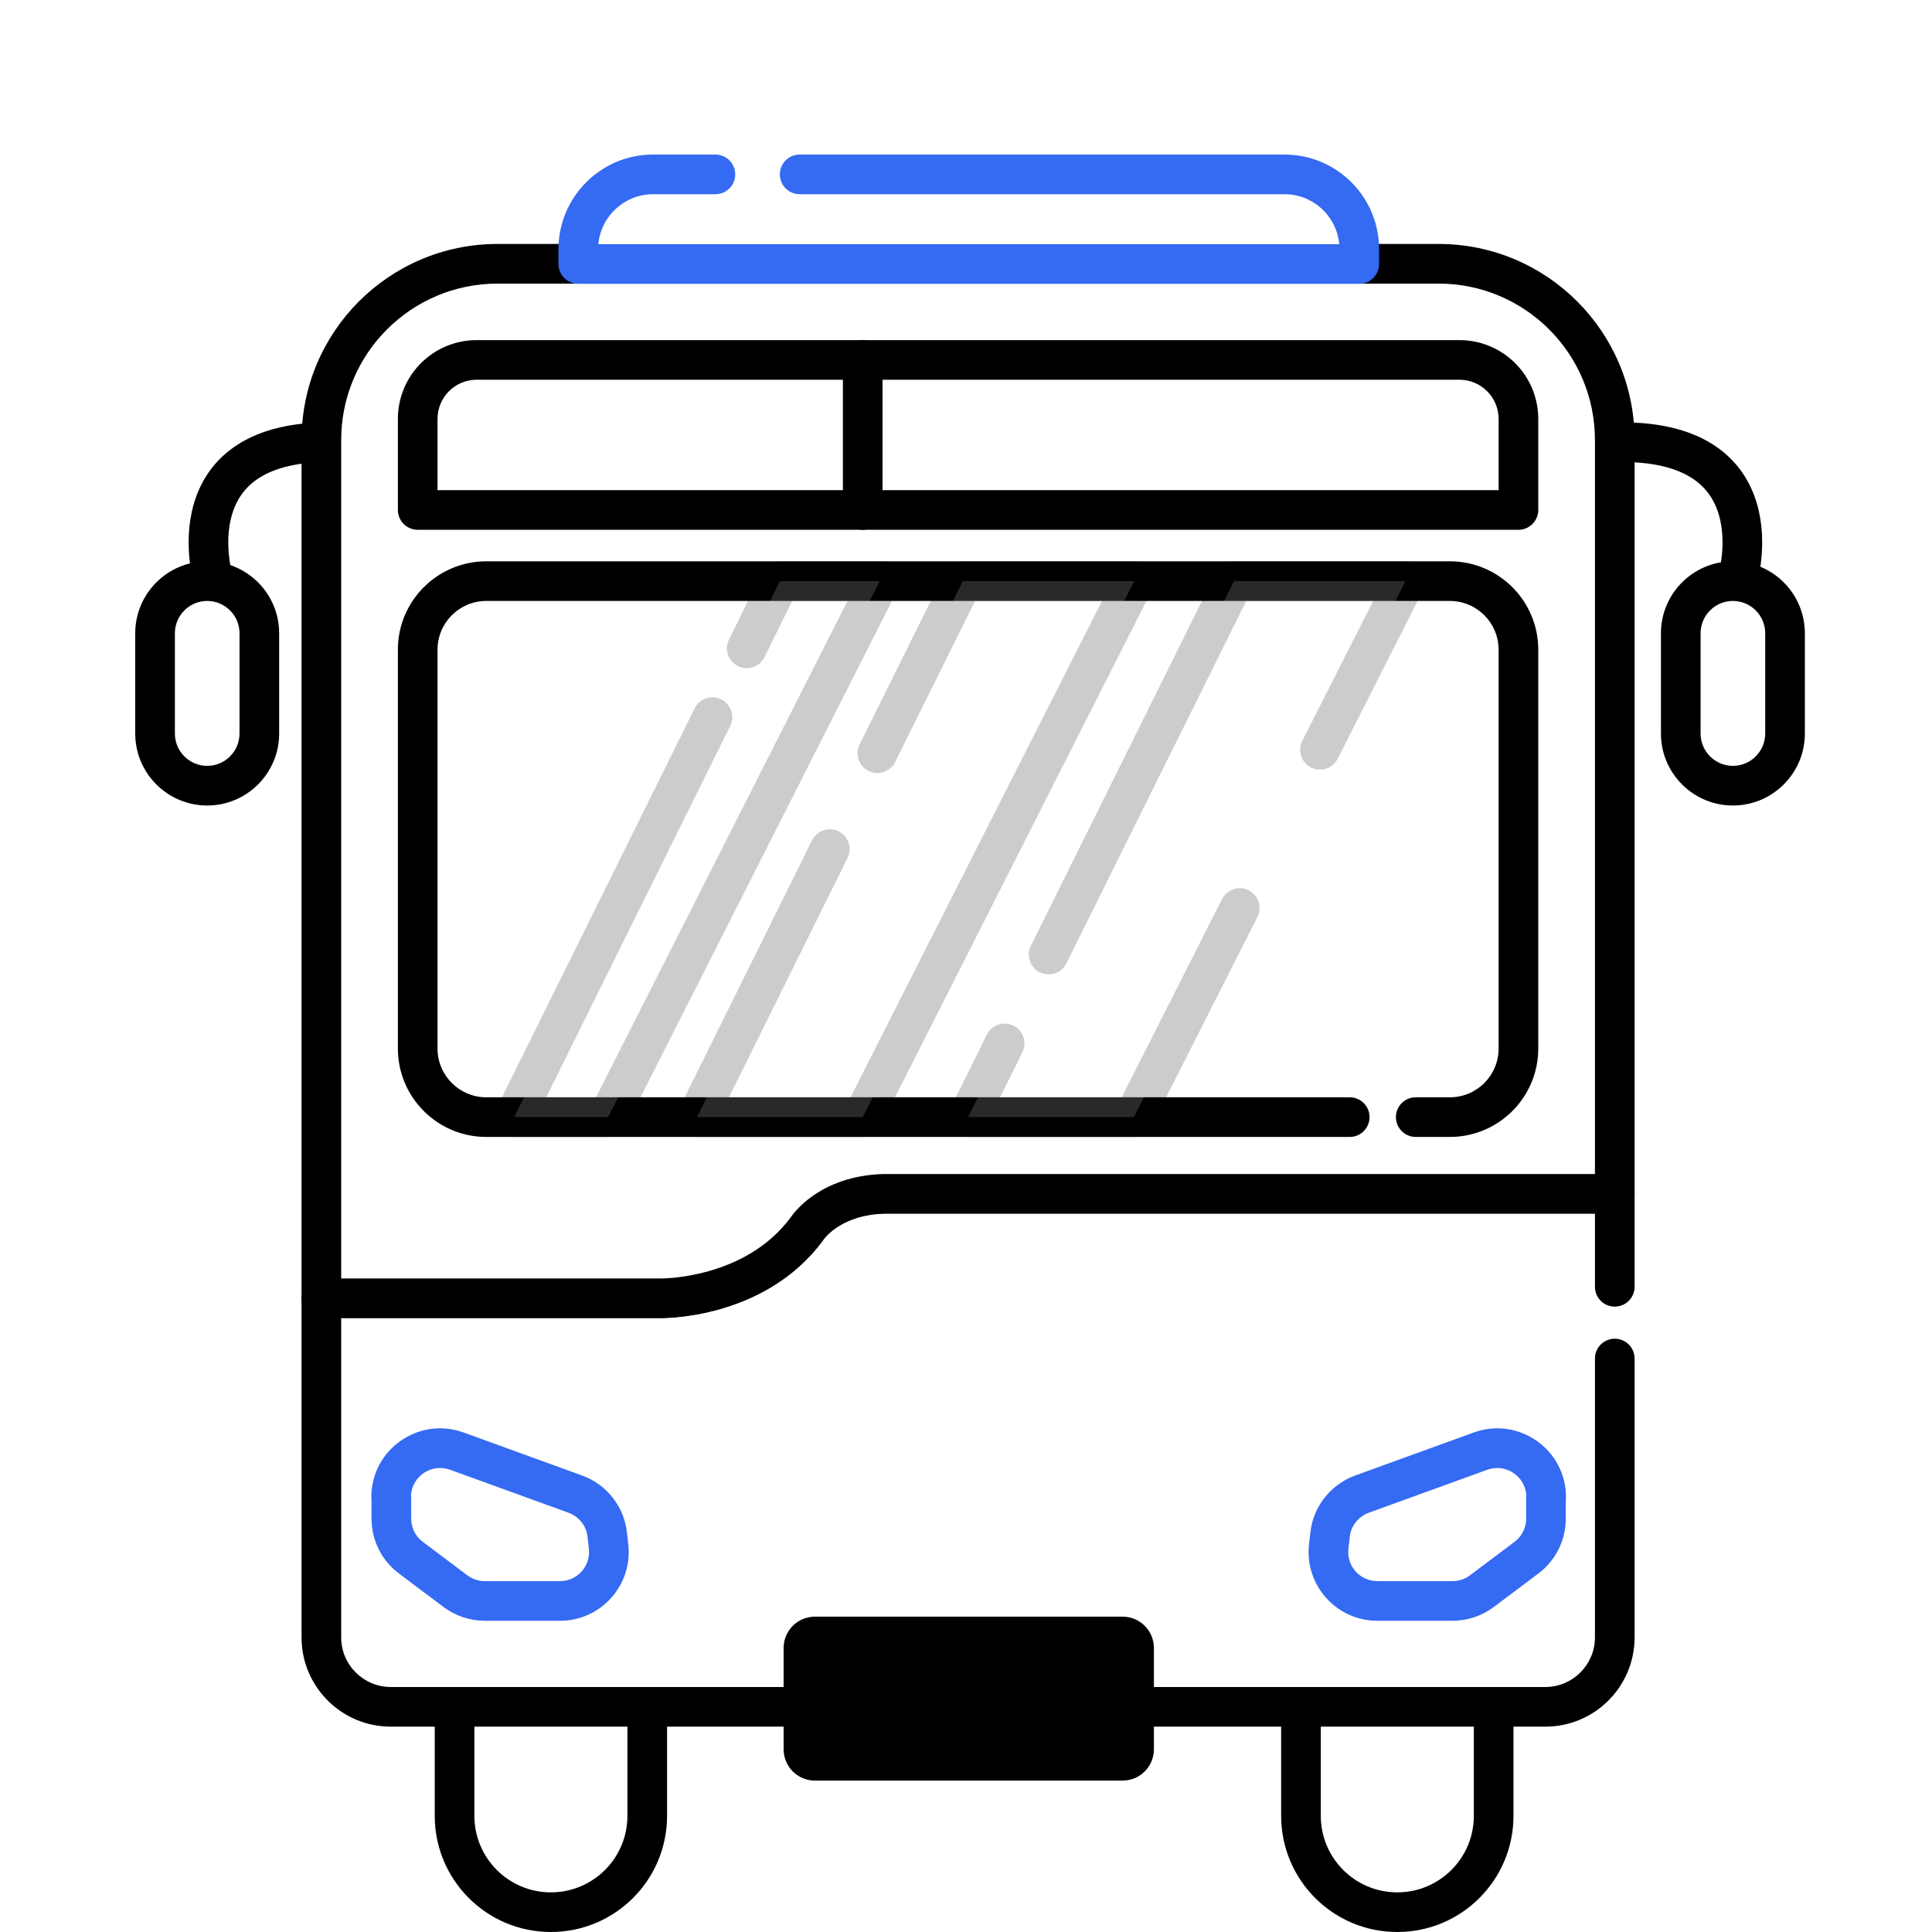 <svg width="100" height="100" viewBox="0 0 100 100" fill="none" xmlns="http://www.w3.org/2000/svg">
<rect width="100" height="100" fill="white"/>
<path fill-rule="evenodd" clip-rule="evenodd" d="M11.998 29.604C11.998 29.604 11.999 29.605 11.999 29.606L11.999 29.606M11.999 29.605L11.998 29.604L11.998 29.604M11.011 29.885C10.025 30.167 10.025 30.166 10.025 30.166L10.024 30.164L10.024 30.161L10.021 30.153L10.015 30.13C10.01 30.11 10.003 30.085 9.995 30.053C9.979 29.989 9.959 29.9 9.936 29.789C9.891 29.569 9.838 29.259 9.803 28.889C9.733 28.157 9.728 27.144 10.025 26.104C10.327 25.048 10.945 23.956 12.111 23.14C13.268 22.331 14.867 21.861 17.014 21.861C17.58 21.861 18.04 22.321 18.04 22.887C18.04 23.454 17.58 23.913 17.014 23.913C15.158 23.913 14.007 24.319 13.288 24.821C12.578 25.318 12.196 25.974 11.998 26.668C11.795 27.377 11.79 28.113 11.845 28.694C11.873 28.98 11.913 29.217 11.946 29.379C11.963 29.459 11.977 29.521 11.987 29.559C11.992 29.578 11.995 29.592 11.997 29.599L11.999 29.605L11.999 29.606C12.152 30.149 11.837 30.716 11.293 30.871C10.749 31.027 10.181 30.711 10.025 30.167L11.011 29.885Z" fill="black"/>
<path fill-rule="evenodd" clip-rule="evenodd" d="M88.974 29.604C88.974 29.604 88.974 29.605 88.974 29.606L88.974 29.606M88.974 29.605L88.974 29.604L88.974 29.604M89.961 29.885C90.948 30.167 90.948 30.166 90.948 30.166L90.948 30.164L90.949 30.161L90.951 30.153L90.958 30.13C90.963 30.11 90.97 30.085 90.978 30.053C90.993 29.989 91.014 29.9 91.037 29.789C91.082 29.569 91.135 29.259 91.17 28.889C91.24 28.157 91.245 27.144 90.948 26.104C90.646 25.048 90.027 23.956 88.861 23.14C87.704 22.331 86.105 21.861 83.959 21.861C83.392 21.861 82.933 22.321 82.933 22.887C82.933 23.454 83.392 23.913 83.959 23.913C85.814 23.913 86.966 24.319 87.685 24.821C88.394 25.318 88.776 25.974 88.975 26.668C89.177 27.377 89.183 28.113 89.127 28.694C89.1 28.98 89.059 29.217 89.026 29.379C89.01 29.459 88.995 29.521 88.986 29.559C88.981 29.578 88.978 29.592 88.975 29.599L88.974 29.605L88.974 29.606C88.82 30.149 89.135 30.716 89.679 30.871C90.224 31.027 90.792 30.711 90.948 30.167L89.961 29.885Z" fill="black"/>
<path d="M77.311 93.987C77.311 96.747 75.074 98.974 72.325 98.974C69.565 98.974 67.338 96.737 67.338 93.987V87.4C67.338 84.641 69.575 82.414 72.325 82.414C75.085 82.414 77.311 84.651 77.311 87.4V93.987Z" fill="white"/>
<path fill-rule="evenodd" clip-rule="evenodd" d="M72.324 83.441C70.14 83.441 68.364 85.209 68.364 87.401V93.988C68.364 96.172 70.132 97.948 72.324 97.948C74.509 97.948 76.285 96.18 76.285 93.988V87.401C76.285 85.217 74.516 83.441 72.324 83.441ZM66.312 87.401C66.312 84.073 69.009 81.389 72.324 81.389C75.652 81.389 78.337 84.086 78.337 87.401V93.988C78.337 97.316 75.639 100 72.324 100C68.996 100 66.312 97.303 66.312 93.988V87.401Z" fill="black"/>
<path d="M33.501 93.987C33.501 96.747 31.264 98.974 28.515 98.974C25.755 98.974 23.528 96.737 23.528 93.987V87.4C23.528 84.641 25.765 82.414 28.515 82.414C31.275 82.414 33.501 84.651 33.501 87.4V93.987Z" fill="white"/>
<path fill-rule="evenodd" clip-rule="evenodd" d="M28.514 83.441C26.33 83.441 24.554 85.209 24.554 87.401V93.988C24.554 96.172 26.322 97.948 28.514 97.948C30.699 97.948 32.475 96.18 32.475 93.988V87.401C32.475 85.217 30.706 83.441 28.514 83.441ZM22.502 87.401C22.502 84.073 25.199 81.389 28.514 81.389C31.842 81.389 34.527 84.086 34.527 87.401V93.988C34.527 97.316 31.829 100 28.514 100C25.186 100 22.502 97.303 22.502 93.988V87.401Z" fill="black"/>
<path d="M83.58 66.605V61.783H45.772C42.858 61.855 41.76 63.599 41.76 63.599C39.041 67.282 34.178 67.19 34.178 67.19H16.634V84.755C16.634 86.735 18.245 88.346 20.225 88.346H79.989C81.969 88.346 83.58 86.735 83.58 84.755V70.32" fill="white"/>
<path fill-rule="evenodd" clip-rule="evenodd" d="M45.747 60.756C45.755 60.756 45.764 60.756 45.772 60.756H83.58C84.147 60.756 84.606 61.215 84.606 61.782V66.604C84.606 67.171 84.147 67.63 83.58 67.63C83.013 67.63 82.554 67.171 82.554 66.604V62.808H45.785C44.55 62.841 43.744 63.221 43.26 63.559C43.013 63.731 42.843 63.897 42.739 64.011C42.688 64.068 42.654 64.112 42.636 64.136C42.628 64.147 42.623 64.154 42.621 64.156C42.61 64.174 42.598 64.191 42.586 64.207C41.045 66.295 38.914 67.288 37.227 67.762C36.38 68.001 35.626 68.113 35.081 68.167C34.808 68.194 34.585 68.206 34.427 68.211C34.348 68.214 34.285 68.215 34.24 68.215C34.217 68.215 34.199 68.215 34.185 68.215L34.172 68.215H17.66V84.754C17.66 86.167 18.811 87.319 20.225 87.319H79.989C81.402 87.319 82.554 86.167 82.554 84.754V70.318C82.554 69.751 83.013 69.292 83.58 69.292C84.147 69.292 84.606 69.751 84.606 70.318V84.754C84.606 87.301 82.536 89.371 79.989 89.371H20.225C17.678 89.371 15.608 87.301 15.608 84.754V67.189C15.608 66.622 16.067 66.163 16.634 66.163H34.178L34.195 66.163L34.197 66.163L34.199 66.163L34.227 66.163C34.255 66.163 34.299 66.162 34.358 66.16C34.477 66.156 34.655 66.147 34.881 66.125C35.333 66.08 35.964 65.986 36.672 65.787C38.091 65.388 39.743 64.591 40.92 63.008C40.922 63.005 40.924 63.002 40.927 62.999C40.943 62.975 40.965 62.945 40.991 62.909C41.044 62.838 41.119 62.745 41.215 62.637C41.409 62.422 41.695 62.148 42.087 61.875C42.879 61.323 44.075 60.797 45.747 60.756Z" fill="black"/>
<path d="M41.76 63.608C41.76 63.608 42.858 61.864 45.772 61.792H83.58V22.773C83.58 17.736 79.496 13.652 74.459 13.652H25.755C20.717 13.652 16.634 17.736 16.634 22.773V67.199H34.178C34.178 67.199 39.041 67.291 41.76 63.608Z" fill="white"/>
<path fill-rule="evenodd" clip-rule="evenodd" d="M15.608 22.774C15.608 17.17 20.151 12.627 25.755 12.627H74.459C80.063 12.627 84.606 17.17 84.606 22.774V61.792C84.606 62.359 84.147 62.819 83.58 62.819H45.785C44.55 62.851 43.744 63.232 43.26 63.569C43.013 63.741 42.843 63.907 42.739 64.022C42.688 64.079 42.654 64.123 42.636 64.147C42.628 64.157 42.623 64.164 42.621 64.167C42.61 64.184 42.598 64.201 42.586 64.218C41.045 66.305 38.914 67.299 37.227 67.773C36.38 68.011 35.626 68.124 35.081 68.177C34.808 68.204 34.585 68.216 34.427 68.222C34.348 68.224 34.285 68.225 34.24 68.226C34.217 68.226 34.199 68.226 34.185 68.226L34.172 68.225H16.634C16.067 68.225 15.608 67.766 15.608 67.2V22.774ZM34.197 66.174L34.199 66.174L34.227 66.174C34.255 66.174 34.299 66.173 34.358 66.171C34.477 66.167 34.655 66.157 34.881 66.135C35.333 66.091 35.964 65.997 36.672 65.797C38.091 65.399 39.743 64.602 40.92 63.019C40.922 63.016 40.924 63.013 40.927 63.01C40.943 62.986 40.965 62.955 40.991 62.92C41.044 62.848 41.119 62.755 41.215 62.648C41.409 62.433 41.695 62.159 42.087 61.886C42.879 61.334 44.075 60.808 45.747 60.767C45.755 60.767 45.764 60.767 45.772 60.767H82.554V22.774C82.554 18.303 78.93 14.679 74.459 14.679H25.755C21.284 14.679 17.66 18.303 17.66 22.774V66.174H34.178L34.195 66.174L34.196 66.174L34.197 66.174L34.197 66.174Z" fill="black"/>
<path d="M78.594 21.686C78.594 19.994 77.23 18.629 75.537 18.629H44.654V26.396H78.594V21.686Z" fill="white"/>
<path fill-rule="evenodd" clip-rule="evenodd" d="M43.628 18.63C43.628 18.063 44.087 17.604 44.654 17.604H75.536C77.796 17.604 79.62 19.427 79.62 21.687V26.396C79.62 26.963 79.16 27.422 78.594 27.422H44.654C44.087 27.422 43.628 26.963 43.628 26.396V18.63ZM45.68 19.655V25.37H77.568V21.687C77.568 20.561 76.662 19.655 75.536 19.655H45.68Z" fill="black"/>
<path d="M29.685 18.629H24.678C22.985 18.629 21.621 19.994 21.621 21.686V26.396H44.654V18.629H29.685Z" fill="white"/>
<path fill-rule="evenodd" clip-rule="evenodd" d="M20.594 21.687C20.594 19.427 22.418 17.604 24.678 17.604H44.654C45.22 17.604 45.68 18.063 45.68 18.63V26.396C45.68 26.963 45.22 27.422 44.654 27.422H21.62C21.054 27.422 20.594 26.963 20.594 26.396V21.687ZM24.678 19.655C23.551 19.655 22.646 20.561 22.646 21.687V25.37H43.628V19.655H24.678Z" fill="black"/>
<path d="M69.863 57.821H25.171C23.211 57.821 21.621 56.231 21.621 54.271V33.628C21.621 31.668 23.211 30.078 25.171 30.078H75.044C77.004 30.078 78.594 31.668 78.594 33.628V54.271C78.594 56.231 77.004 57.821 75.044 57.821H73.279" fill="white"/>
<path fill-rule="evenodd" clip-rule="evenodd" d="M25.17 31.105C23.777 31.105 22.646 32.236 22.646 33.629V54.272C22.646 55.665 23.777 56.796 25.17 56.796H69.862C70.429 56.796 70.888 57.255 70.888 57.822C70.888 58.388 70.429 58.848 69.862 58.848H25.17C22.644 58.848 20.594 56.798 20.594 54.272V33.629C20.594 31.102 22.644 29.053 25.17 29.053H75.044C77.57 29.053 79.62 31.102 79.62 33.629V54.272C79.62 56.798 77.57 58.848 75.044 58.848H73.279C72.712 58.848 72.253 58.388 72.253 57.822C72.253 57.255 72.712 56.796 73.279 56.796H75.044C76.437 56.796 77.568 55.665 77.568 54.272V33.629C77.568 32.236 76.437 31.105 75.044 31.105H25.17Z" fill="black"/>
<path opacity="0.2" d="M36.877 37.116L26.617 57.821H31.48L45.536 30.078H40.365L38.652 33.556" fill="white"/>
<path opacity="0.2" fill-rule="evenodd" clip-rule="evenodd" d="M39.445 29.625C39.618 29.275 39.975 29.053 40.366 29.053H45.537C45.893 29.053 46.224 29.238 46.411 29.542C46.597 29.846 46.613 30.224 46.452 30.542L32.396 58.285C32.221 58.63 31.867 58.848 31.48 58.848H26.617C26.262 58.848 25.933 58.664 25.745 58.362C25.558 58.061 25.54 57.684 25.698 57.366L35.958 36.661C36.209 36.154 36.825 35.946 37.333 36.198C37.84 36.449 38.048 37.065 37.797 37.573L28.271 56.796H30.85L43.867 31.105H41.004L39.573 34.01C39.322 34.519 38.707 34.728 38.199 34.477C37.691 34.227 37.481 33.612 37.732 33.103L39.445 29.625Z" fill="black"/>
<path opacity="0.2" d="M42.951 43.95L36.077 57.821H44.654L58.71 30.078H49.835L45.413 38.984" fill="white"/>
<path opacity="0.2" fill-rule="evenodd" clip-rule="evenodd" d="M48.916 29.622C49.089 29.273 49.445 29.053 49.835 29.053H58.71C59.066 29.053 59.397 29.238 59.584 29.542C59.77 29.846 59.786 30.224 59.625 30.542L45.569 58.285C45.394 58.63 45.04 58.848 44.654 58.848H36.076C35.721 58.848 35.392 58.664 35.205 58.362C35.017 58.061 34.999 57.684 35.157 57.366L42.031 43.495C42.283 42.987 42.898 42.779 43.406 43.031C43.914 43.282 44.121 43.898 43.87 44.406L37.73 56.796H44.023L57.04 31.105H50.471L46.332 39.441C46.08 39.948 45.464 40.155 44.956 39.903C44.449 39.651 44.242 39.036 44.494 38.528L48.916 29.622Z" fill="black"/>
<path opacity="0.2" d="M52 54.006L50.112 57.822H58.689L64.168 46.998" fill="white"/>
<path opacity="0.2" fill-rule="evenodd" clip-rule="evenodd" d="M64.631 46.084C65.137 46.339 65.339 46.957 65.083 47.462L59.605 58.286C59.43 58.632 59.076 58.849 58.689 58.849H50.112C49.757 58.849 49.428 58.666 49.24 58.364C49.053 58.063 49.035 57.686 49.192 57.368L51.08 53.551C51.331 53.044 51.947 52.836 52.455 53.087C52.962 53.338 53.171 53.953 52.919 54.461L51.764 56.797H58.059L63.253 46.535C63.508 46.03 64.126 45.828 64.631 46.084Z" fill="black"/>
<path opacity="0.2" d="M68.324 38.809L72.746 30.078H63.871L54.278 49.408" fill="white"/>
<path opacity="0.2" fill-rule="evenodd" clip-rule="evenodd" d="M62.951 29.623C63.124 29.273 63.48 29.053 63.87 29.053H72.745C73.102 29.053 73.433 29.238 73.619 29.542C73.806 29.845 73.821 30.224 73.66 30.542L69.238 39.273C68.982 39.779 68.365 39.981 67.859 39.725C67.354 39.469 67.152 38.852 67.408 38.346L71.075 31.105H64.506L55.196 49.864C54.944 50.372 54.329 50.579 53.821 50.328C53.313 50.076 53.106 49.46 53.358 48.952L62.951 29.623Z" fill="black"/>
<path d="M13.423 37.968C13.423 39.456 12.212 40.666 10.724 40.666C9.237 40.666 8.026 39.456 8.026 37.968V32.776C8.026 31.289 9.237 30.078 10.724 30.078C12.212 30.078 13.423 31.289 13.423 32.776V37.968Z" fill="white"/>
<path fill-rule="evenodd" clip-rule="evenodd" d="M10.724 31.105C9.803 31.105 9.052 31.856 9.052 32.777V37.969C9.052 38.89 9.803 39.641 10.724 39.641C11.645 39.641 12.397 38.89 12.397 37.969V32.777C12.397 31.856 11.645 31.105 10.724 31.105ZM7 32.777C7 30.723 8.67 29.053 10.724 29.053C12.779 29.053 14.449 30.723 14.449 32.777V37.969C14.449 40.023 12.779 41.693 10.724 41.693C8.67 41.693 7 40.023 7 37.969V32.777Z" fill="black"/>
<path d="M92.393 37.968C92.393 39.456 91.182 40.666 89.695 40.666C88.207 40.666 86.996 39.456 86.996 37.968V32.776C86.996 31.289 88.207 30.078 89.695 30.078C91.182 30.078 92.393 31.289 92.393 32.776V37.968Z" fill="white"/>
<path fill-rule="evenodd" clip-rule="evenodd" d="M89.695 31.105C88.773 31.105 88.022 31.856 88.022 32.777V37.969C88.022 38.89 88.773 39.641 89.695 39.641C90.616 39.641 91.367 38.89 91.367 37.969V32.777C91.367 31.856 90.616 31.105 89.695 31.105ZM85.97 32.777C85.97 30.723 87.64 29.053 89.695 29.053C91.749 29.053 93.419 30.723 93.419 32.777V37.969C93.419 40.023 91.749 41.693 89.695 41.693C87.64 41.693 85.97 40.023 85.97 37.969V32.777Z" fill="black"/>
<path d="M58.105 83.678H42.181C41.286 83.678 40.56 84.403 40.56 85.299V90.542C40.56 91.437 41.286 92.163 42.181 92.163H58.105C59 92.163 59.726 91.437 59.726 90.542V85.299C59.726 84.403 59 83.678 58.105 83.678Z" fill="black"/>
<path d="M41.391 9.025H66.487C68.631 9.025 70.365 10.77 70.355 12.914V13.663H29.931V12.873C29.951 10.749 31.675 9.025 33.799 9.025H37.031" fill="white"/>
<path fill-rule="evenodd" clip-rule="evenodd" d="M30.969 12.637C31.107 11.186 32.325 10.052 33.798 10.052H37.03C37.597 10.052 38.056 9.593 38.056 9.026C38.056 8.459 37.597 8 37.03 8H33.798C31.106 8 28.93 10.183 28.904 12.864L28.904 13.664C28.904 14.23 29.364 14.69 29.93 14.69H70.354C70.921 14.69 71.38 14.23 71.38 13.664V12.917C71.392 10.206 69.199 8 66.486 8H41.391C40.824 8 40.365 8.459 40.365 9.026C40.365 9.593 40.824 10.052 41.391 10.052H66.486C67.97 10.052 69.187 11.188 69.317 12.637H30.969Z" fill="#356AF2"/>
<path d="M20.256 77.481V78.61C20.256 79.41 20.636 80.159 21.272 80.631L23.58 82.365C24.021 82.694 24.555 82.868 25.099 82.868H28.987C30.495 82.868 31.665 81.555 31.501 80.057L31.429 79.431C31.326 78.477 30.68 77.666 29.777 77.338L23.642 75.111C21.99 74.516 20.246 75.737 20.246 77.492L20.256 77.481Z" fill="white"/>
<path fill-rule="evenodd" clip-rule="evenodd" d="M19.22 77.489C19.22 75.021 21.672 73.309 23.989 74.144L23.992 74.144L30.127 76.371C31.389 76.83 32.302 77.965 32.449 79.315L32.521 79.942C32.751 82.044 31.11 83.891 28.987 83.891H25.099C24.336 83.891 23.587 83.647 22.968 83.186L22.964 83.183L20.658 81.451C19.763 80.785 19.23 79.732 19.23 78.608V77.634C19.223 77.587 19.22 77.538 19.22 77.489ZM21.276 77.371C21.28 77.406 21.282 77.442 21.282 77.479V78.608C21.282 79.082 21.507 79.526 21.883 79.805L21.888 79.808L24.194 81.541C24.457 81.736 24.775 81.839 25.099 81.839H28.987C29.88 81.839 30.578 81.062 30.481 80.168C30.481 80.167 30.481 80.167 30.481 80.166L30.409 79.538C30.349 78.981 29.969 78.497 29.427 78.299L23.294 76.074C23.294 76.074 23.293 76.074 23.293 76.074C22.345 75.733 21.351 76.394 21.276 77.371Z" fill="#356AF2"/>
<path d="M80.019 77.481V78.61C80.019 79.41 79.639 80.159 79.003 80.631L76.695 82.365C76.254 82.694 75.72 82.868 75.176 82.868H71.288C69.78 82.868 68.61 81.555 68.774 80.057L68.846 79.431C68.949 78.477 69.595 77.666 70.498 77.338L76.633 75.111C78.285 74.516 80.029 75.737 80.029 77.492L80.019 77.481Z" fill="white"/>
<path fill-rule="evenodd" clip-rule="evenodd" d="M76.982 76.074C76.982 76.074 76.982 76.074 76.981 76.074L70.849 78.299C70.849 78.299 70.849 78.299 70.849 78.299C70.306 78.497 69.926 78.981 69.866 79.538L69.865 79.545L69.794 80.168C69.697 81.062 70.395 81.839 71.288 81.839H75.177C75.501 81.839 75.818 81.736 76.081 81.541C76.082 81.54 76.082 81.54 76.082 81.54L78.392 79.805C78.768 79.526 78.993 79.082 78.993 78.608V77.479C78.993 77.442 78.995 77.406 78.999 77.371C78.924 76.394 77.93 75.733 76.982 76.074ZM81.045 77.634C81.052 77.587 81.055 77.538 81.055 77.489C81.055 75.021 78.603 73.309 76.286 74.144L76.284 74.144L70.148 76.371C68.886 76.83 67.973 77.965 67.826 79.315L67.755 79.937L67.754 79.942C67.524 82.044 69.165 83.891 71.288 83.891H75.177C75.939 83.891 76.688 83.647 77.308 83.186L79.617 81.451C80.512 80.785 81.045 79.732 81.045 78.608V77.634Z" fill="#356AF2"/>
</svg>

